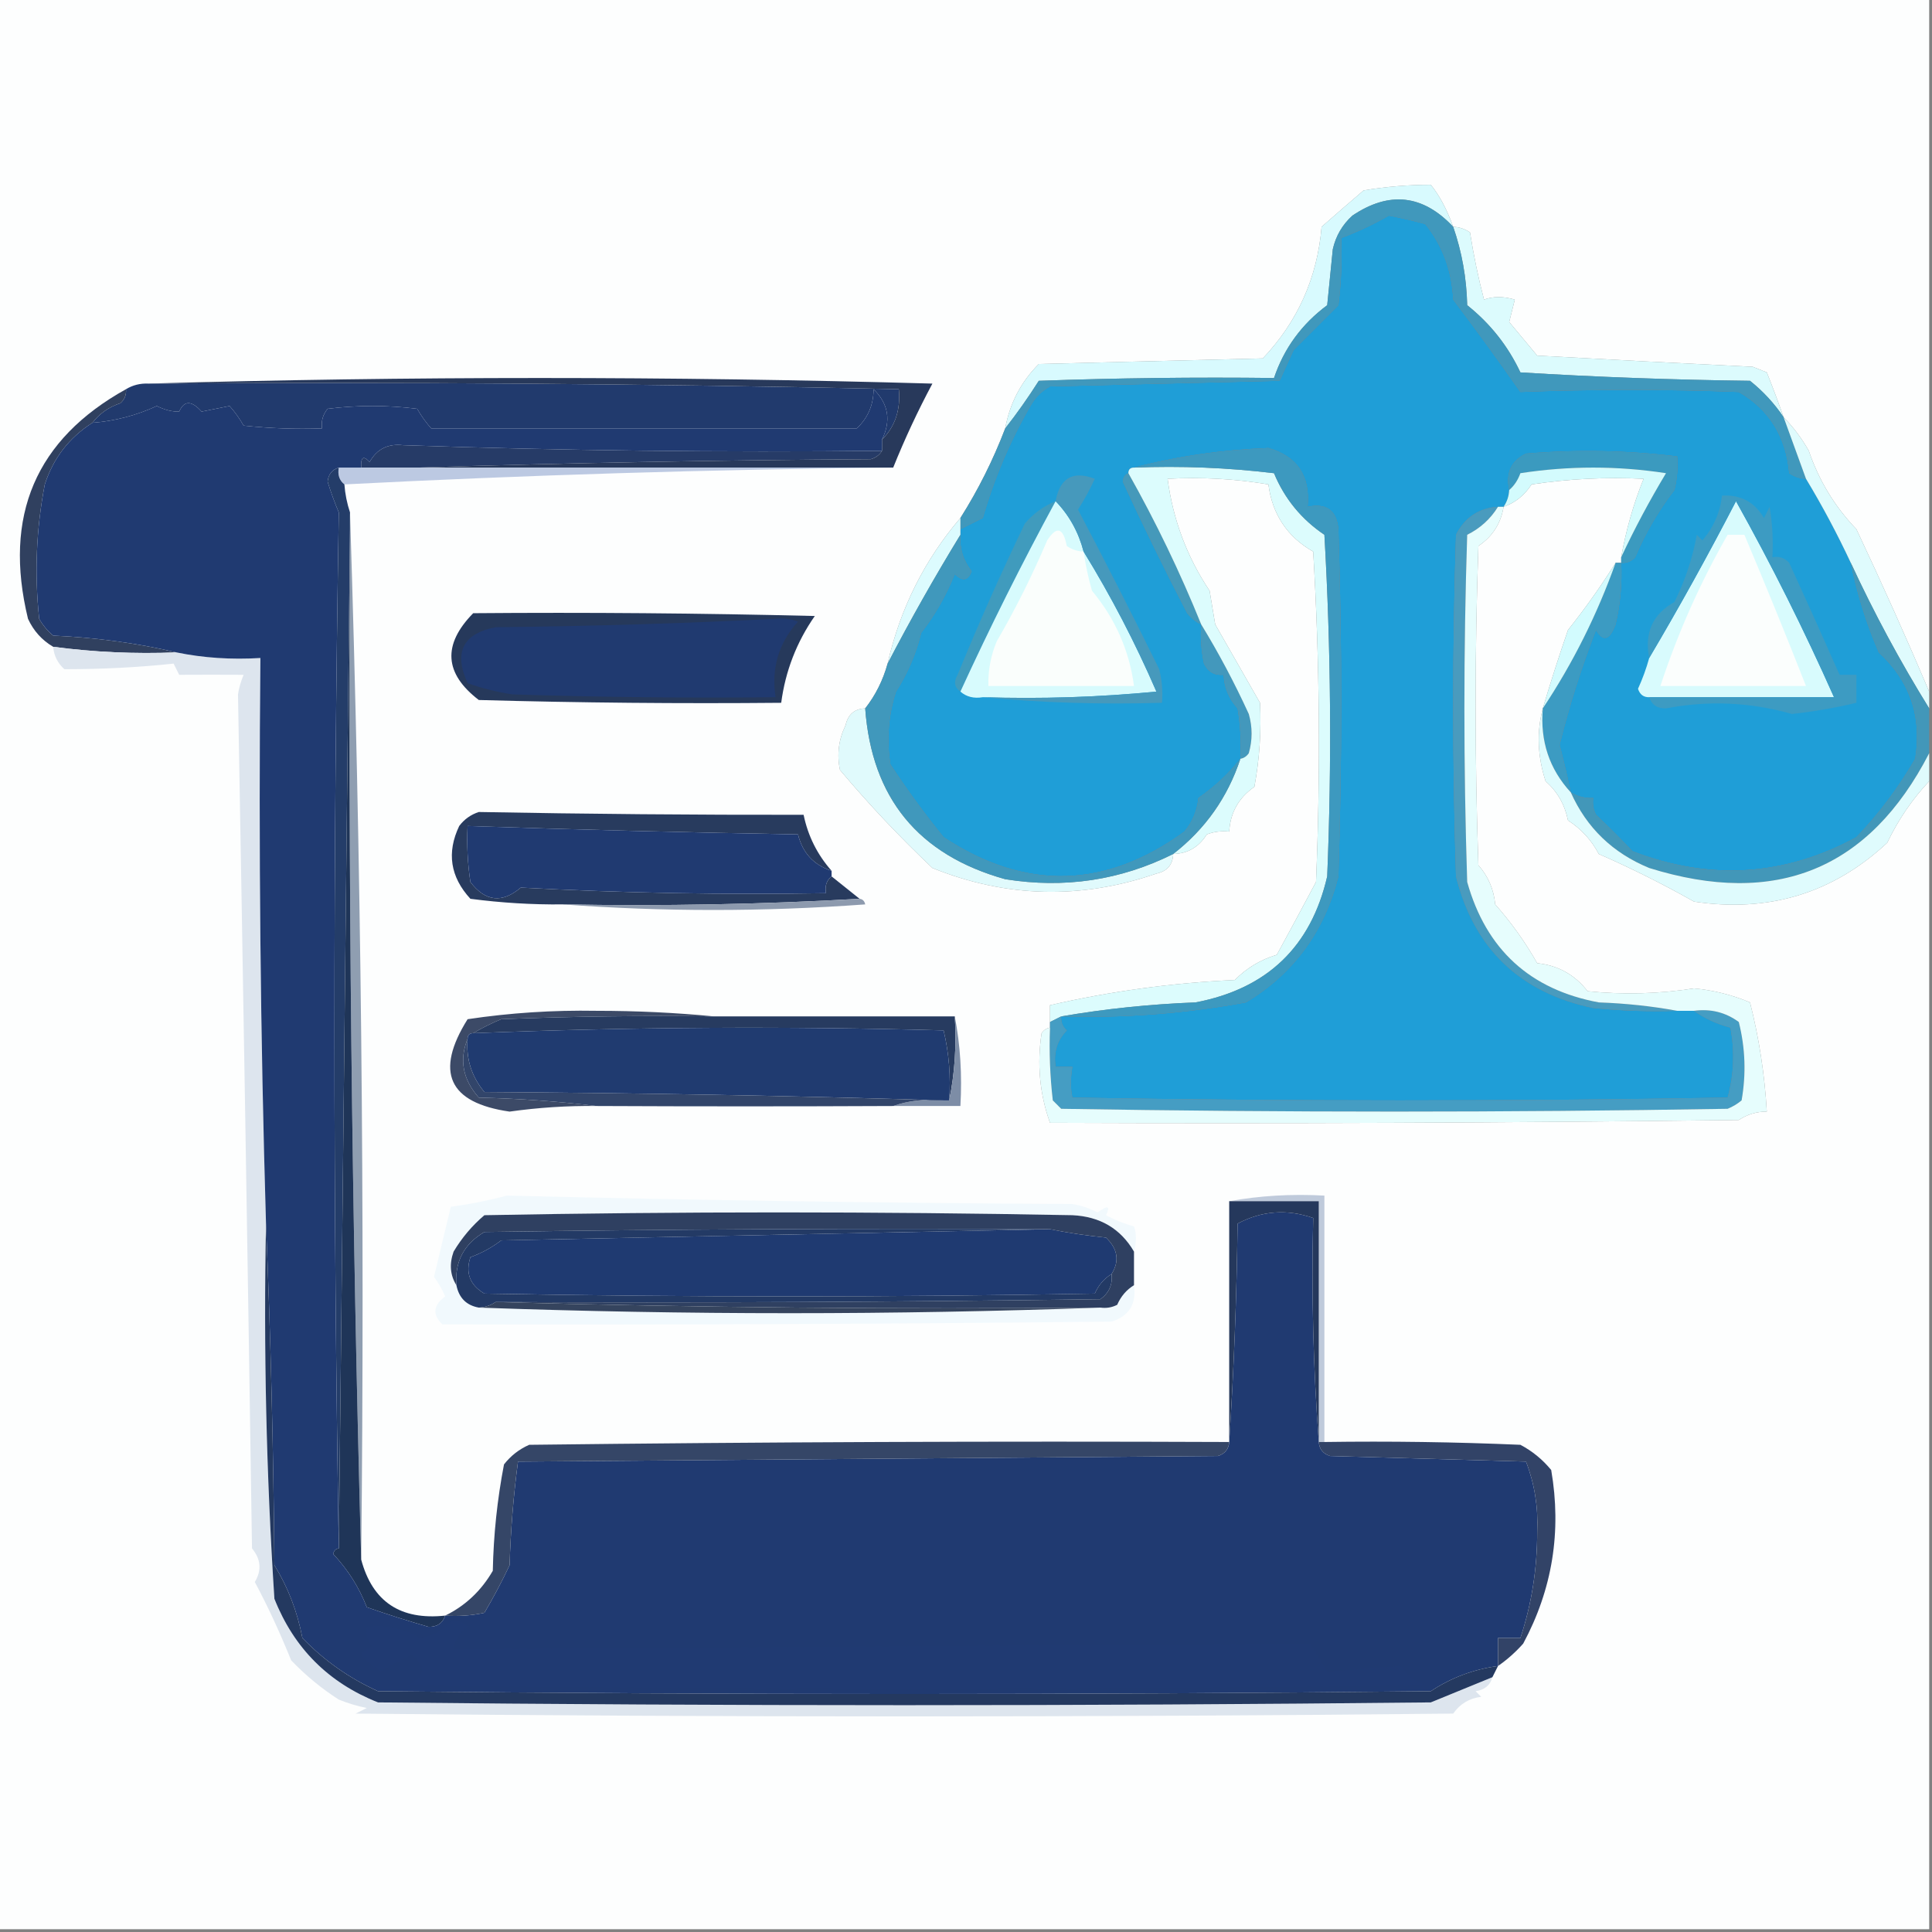<svg xmlns="http://www.w3.org/2000/svg" xmlns:xlink="http://www.w3.org/1999/xlink" width="345px" height="345px" style="shape-rendering:geometricPrecision; text-rendering:geometricPrecision; image-rendering:optimizeQuality; fill-rule:evenodd; clip-rule:evenodd"><rect width="100%" height="100%" fill="#808080" stroke="none"/><g><path style="opacity:1" fill="#fdfefe" d="M -0.5,-0.5 C 114.5,-0.5 229.5,-0.5 344.5,-0.5C 344.5,40.833 344.5,82.167 344.5,123.5C 340.368,113.782 336.035,104.116 331.5,94.5C 327.635,90.466 324.801,85.8 323,80.5C 321.723,78.253 320.223,76.253 318.5,74.5C 317.578,71.874 316.578,69.207 315.5,66.5C 314.667,66.167 313.833,65.833 313,65.5C 300.175,64.88 287.341,64.213 274.5,63.5C 272.833,61.5 271.167,59.5 269.5,57.5C 269.833,56.167 270.167,54.833 270.5,53.5C 268.459,52.903 266.626,52.903 265,53.5C 263.971,49.572 263.137,45.572 262.5,41.5C 261.583,40.873 260.583,40.539 259.5,40.5C 258.374,37.385 257.04,34.885 255.5,33C 251.517,32.996 247.517,33.329 243.5,34C 240.963,36.167 238.463,38.334 236,40.5C 235.236,49.585 231.736,57.418 225.5,64C 212.167,64.333 198.833,64.667 185.5,65C 182.323,68.186 180.323,72.019 179.5,76.5C 177.347,82.14 174.68,87.473 171.5,92.5C 165.088,99.991 160.754,108.657 158.5,118.5C 157.674,121.485 156.341,124.151 154.5,126.5C 152.589,126.574 151.422,127.574 151,129.5C 149.75,132.077 149.416,134.743 150,137.5C 155.156,143.636 160.656,149.469 166.5,155C 179.683,160.319 193.016,160.653 206.5,156C 208.426,155.578 209.426,154.411 209.5,152.5C 212.084,152.431 214.084,151.265 215.5,149C 216.793,148.51 218.127,148.343 219.5,148.5C 219.69,145.123 221.19,142.456 224,140.5C 224.916,135.514 225.25,130.514 225,125.5C 222.347,120.865 219.681,116.199 217,111.5C 216.667,109.5 216.333,107.5 216,105.5C 211.95,99.422 209.45,92.756 208.5,85.5C 214.537,85.171 220.537,85.504 226.5,86.5C 227.203,91.859 229.869,95.859 234.5,98.5C 235.666,118.158 235.833,137.825 235,157.5C 232.711,161.807 230.378,166.14 228,170.5C 225.118,171.358 222.618,172.858 220.5,175C 209.309,175.511 198.309,177.011 187.5,179.5C 187.5,180.5 187.5,181.5 187.5,182.5C 187.5,182.833 187.5,183.167 187.5,183.5C 186.883,183.611 186.383,183.944 186,184.5C 185.151,189.996 185.651,195.329 187.5,200.5C 228.501,200.667 269.501,200.5 310.5,200C 312.025,198.991 313.692,198.491 315.5,198.5C 315.117,191.868 314.117,185.368 312.5,179C 309.289,177.652 305.956,176.818 302.5,176.5C 296.185,177.488 289.852,177.654 283.5,177C 281.218,174.054 278.218,172.387 274.5,172C 272.368,168.236 269.868,164.736 267,161.5C 266.751,158.823 265.751,156.49 264,154.5C 263.333,135.5 263.333,116.5 264,97.5C 266.505,95.826 268.005,93.493 268.5,90.5C 270.56,89.785 272.226,88.451 273.5,86.5C 280.134,85.503 286.8,85.17 293.5,85.5C 291.692,89.997 290.359,94.664 289.5,99.5C 289.5,99.833 289.5,100.167 289.5,100.5C 289.167,100.5 288.833,100.5 288.5,100.5C 285.934,104.609 283.101,108.609 280,112.5C 278.393,117.154 276.893,121.821 275.5,126.5C 274.386,130.709 274.553,135.042 276,139.5C 278.092,141.346 279.426,143.679 280,146.5C 282.358,148.024 284.191,150.024 285.5,152.5C 291.308,155.047 296.975,157.881 302.5,161C 315.826,163.014 327.326,159.514 337,150.5C 338.972,146.381 341.472,142.714 344.5,139.5C 344.5,207.833 344.5,276.167 344.5,344.5C 229.5,344.5 114.5,344.5 -0.5,344.5C -0.5,229.5 -0.5,114.5 -0.5,-0.5 Z"></path></g><g><path style="opacity:1" fill="#1f9ed7" d="M 322.5,85.5 C 325.418,90.334 328.084,95.334 330.5,100.5C 331.608,106.04 333.275,111.373 335.5,116.5C 341.052,121.618 343.218,127.951 342,135.5C 339.046,140.615 335.546,145.282 331.5,149.5C 318.66,156.48 305.327,157.314 291.5,152C 289.395,149.765 287.229,147.598 285,145.5C 284.517,144.552 284.351,143.552 284.5,142.5C 283.041,142.567 281.708,142.234 280.5,141.5C 279.9,138.668 279.233,135.835 278.5,133C 280.237,126.027 282.403,119.194 285,112.5C 286.264,114.674 287.431,114.34 288.5,111.5C 289.346,107.882 289.68,104.215 289.5,100.5C 290.496,100.586 291.329,100.252 292,99.5C 293.815,95.204 296.148,91.204 299,87.5C 299.495,85.527 299.662,83.527 299.5,81.5C 290.535,80.418 281.535,80.252 272.5,81C 269.855,82.287 268.855,84.453 269.5,87.5C 269.443,88.609 269.11,89.609 268.5,90.5C 268.167,90.5 267.833,90.5 267.5,90.5C 264.091,90.733 261.591,92.4 260,95.5C 259.333,115.833 259.333,136.167 260,156.5C 263.244,169.41 271.411,177.243 284.5,180C 289.489,180.499 294.489,180.666 299.5,180.5C 300.5,180.5 301.5,180.5 302.5,180.5C 304.418,181.868 306.585,182.868 309,183.5C 309.796,187.755 309.629,191.921 308.5,196C 269.5,196.667 230.5,196.667 191.5,196C 191.146,194.374 191.146,192.541 191.5,190.5C 190.5,190.5 189.5,190.5 188.5,190.5C 188.104,187.956 188.771,185.789 190.5,184C 189.748,183.329 189.414,182.496 189.5,181.5C 200.6,181.837 211.6,181.004 222.5,179C 231.013,173.845 236.513,166.345 239,156.5C 239.667,135.833 239.667,115.167 239,94.5C 238.693,91.124 236.86,89.79 233.5,90.5C 234.004,84.986 231.67,81.486 226.5,80C 218.146,80.319 210.146,81.486 202.5,83.5C 201.833,83.5 201.5,83.833 201.5,84.5C 200.903,84.735 200.57,85.235 200.5,86C 204.136,93.895 207.969,101.728 212,109.5C 212.708,110.381 213.542,111.047 214.5,111.5C 214.337,113.857 214.503,116.19 215,118.5C 215.71,119.973 216.876,120.64 218.5,120.5C 218.608,122.783 219.441,124.783 221,126.5C 221.498,129.482 221.665,132.482 221.5,135.5C 219.402,138.156 216.902,140.489 214,142.5C 213.767,144.78 212.934,146.78 211.5,148.5C 197.415,158.767 183.082,159.101 168.5,149.5C 165.096,145.309 161.93,140.976 159,136.5C 158.304,132.095 158.637,127.761 160,123.5C 162.076,120.281 163.576,116.781 164.5,113C 166.956,109.844 168.956,106.344 170.5,102.5C 171.863,103.879 172.863,103.713 173.5,102C 171.997,100.079 171.331,97.912 171.5,95.5C 171.5,95.167 171.5,94.833 171.5,94.5C 172.807,93.847 174.14,93.18 175.5,92.5C 177.539,85.431 180.372,78.764 184,72.5C 184.833,71 186,69.833 187.5,69C 201.167,68.667 214.833,68.333 228.5,68C 229.329,66.184 230.163,64.351 231,62.5C 233.721,59.779 236.387,57.113 239,54.5C 239.499,50.514 239.666,46.514 239.5,42.5C 242.43,41.41 245.264,40.077 248,38.5C 250.185,38.921 252.351,39.421 254.5,40C 257.587,43.833 259.254,48.333 259.5,53.5C 263.647,58.989 267.647,64.49 271.5,70C 284.481,69.507 297.481,69.507 310.5,70C 315.918,73.135 318.918,77.969 319.5,84.5C 320.417,85.127 321.417,85.461 322.5,85.5 Z"></path></g><g><path style="opacity:1" fill="#dcfbfd" d="M 259.5,40.5 C 260.583,40.539 261.583,40.873 262.5,41.5C 263.137,45.572 263.971,49.572 265,53.5C 266.626,52.903 268.459,52.903 270.5,53.5C 270.167,54.833 269.833,56.167 269.5,57.5C 271.167,59.5 272.833,61.5 274.5,63.5C 287.341,64.213 300.175,64.88 313,65.5C 313.833,65.833 314.667,66.167 315.5,66.5C 316.578,69.207 317.578,71.874 318.5,74.5C 316.847,72.039 314.847,69.873 312.5,68C 298.821,67.833 285.154,67.333 271.5,66.5C 269.285,61.781 266.119,57.781 262,54.5C 261.886,49.652 261.053,44.985 259.5,40.5 Z"></path></g><g><path style="opacity:1" fill="#d8fafe" d="M 259.5,40.5 C 254.084,34.74 248.084,34.073 241.5,38.5C 239.703,40.131 238.536,42.131 238,44.5C 237.667,47.833 237.333,51.167 237,54.5C 232.455,57.871 229.288,62.204 227.5,67.5C 213.496,67.333 199.496,67.5 185.5,68C 183.601,70.988 181.601,73.821 179.5,76.5C 180.323,72.019 182.323,68.186 185.5,65C 198.833,64.667 212.167,64.333 225.5,64C 231.736,57.418 235.236,49.585 236,40.5C 238.463,38.334 240.963,36.167 243.5,34C 247.517,33.329 251.517,32.996 255.5,33C 257.04,34.885 258.374,37.385 259.5,40.5 Z"></path></g><g><path style="opacity:1" fill="#4098bc" d="M 259.5,40.5 C 261.053,44.985 261.886,49.652 262,54.5C 266.119,57.781 269.285,61.781 271.5,66.5C 285.154,67.333 298.821,67.833 312.5,68C 314.847,69.873 316.847,72.039 318.5,74.5C 319.82,78.122 321.153,81.788 322.5,85.5C 321.417,85.461 320.417,85.127 319.5,84.5C 318.918,77.969 315.918,73.135 310.5,70C 297.481,69.507 284.481,69.507 271.5,70C 267.647,64.49 263.647,58.989 259.5,53.5C 259.254,48.333 257.587,43.833 254.5,40C 252.351,39.421 250.185,38.921 248,38.5C 245.264,40.077 242.43,41.41 239.5,42.5C 239.666,46.514 239.499,50.514 239,54.5C 236.387,57.113 233.721,59.779 231,62.5C 230.163,64.351 229.329,66.184 228.5,68C 214.833,68.333 201.167,68.667 187.5,69C 186,69.833 184.833,71 184,72.5C 180.372,78.764 177.539,85.431 175.5,92.5C 174.14,93.18 172.807,93.847 171.5,94.5C 171.5,93.833 171.5,93.167 171.5,92.5C 174.68,87.473 177.347,82.14 179.5,76.5C 181.601,73.821 183.601,70.988 185.5,68C 199.496,67.5 213.496,67.333 227.5,67.5C 229.288,62.204 232.455,57.871 237,54.5C 237.333,51.167 237.667,47.833 238,44.5C 238.536,42.131 239.703,40.131 241.5,38.5C 248.084,34.073 254.084,34.74 259.5,40.5 Z"></path></g><g><path style="opacity:1" fill="#213a6d" d="M 26.5,68.5 C 71.197,68.182 115.863,68.516 160.5,69.5C 160.851,73.159 159.851,76.159 157.5,78.5C 159.159,75.118 158.659,72.118 156,69.5C 155.981,72.308 154.981,74.641 153,76.5C 127.667,76.5 102.333,76.5 77,76.5C 76.044,75.421 75.211,74.255 74.5,73C 69.167,72.333 63.833,72.333 58.5,73C 57.663,74.011 57.33,75.178 57.5,76.5C 52.822,76.666 48.155,76.499 43.5,76C 42.789,74.745 41.956,73.579 41,72.5C 39.333,72.833 37.667,73.167 36,73.5C 34.209,71.487 32.875,71.487 32,73.5C 30.755,73.538 29.422,73.205 28,72.5C 24.349,74.186 20.516,75.186 16.5,75.5C 17.749,73.864 19.416,72.697 21.5,72C 22.252,71.329 22.586,70.496 22.5,69.5C 23.708,68.766 25.041,68.433 26.5,68.5 Z"></path></g><g><path style="opacity:1" fill="#263b67" d="M 157.5,80.5 C 157.082,81.222 156.416,81.722 155.5,82C 128.33,82.168 101.33,82.668 74.5,83.5C 71.167,83.5 67.833,83.5 64.5,83.5C 64.393,81.621 64.893,81.288 66,82.5C 67.296,80.185 69.296,79.185 72,79.5C 100.483,80.471 128.983,80.805 157.5,80.5 Z"></path></g><g><path style="opacity:1" fill="#3b9abf" d="M 289.5,100.5 C 289.5,100.167 289.5,99.833 289.5,99.5C 291.869,94.434 294.535,89.434 297.5,84.5C 288.833,83.167 280.167,83.167 271.5,84.5C 271.058,85.739 270.391,86.739 269.5,87.5C 268.855,84.453 269.855,82.287 272.5,81C 281.535,80.252 290.535,80.418 299.5,81.5C 299.662,83.527 299.495,85.527 299,87.5C 296.148,91.204 293.815,95.204 292,99.5C 291.329,100.252 290.496,100.586 289.5,100.5 Z"></path></g><g><path style="opacity:1" fill="#28395b" d="M 26.5,68.5 C 73.002,67.169 119.668,67.169 166.5,68.5C 163.882,73.401 161.548,78.401 159.5,83.5C 131.167,83.5 102.833,83.5 74.5,83.5C 101.33,82.668 128.33,82.168 155.5,82C 156.416,81.722 157.082,81.222 157.5,80.5C 157.5,79.833 157.5,79.167 157.5,78.5C 159.851,76.159 160.851,73.159 160.5,69.5C 115.863,68.516 71.197,68.182 26.5,68.5 Z"></path></g><g><path style="opacity:1" fill="#bcc9e2" d="M 60.5,83.5 C 61.833,83.5 63.167,83.5 64.5,83.5C 67.833,83.5 71.167,83.5 74.5,83.5C 102.833,83.5 131.167,83.5 159.5,83.5C 126.654,83.835 93.987,84.835 61.5,86.5C 60.596,85.791 60.263,84.791 60.5,83.5 Z"></path></g><g><path style="opacity:1" fill="#4599ba" d="M 201.5,84.5 C 206.403,93.201 210.737,102.201 214.5,111.5C 213.542,111.047 212.708,110.381 212,109.5C 207.969,101.728 204.136,93.895 200.5,86C 200.57,85.235 200.903,84.735 201.5,84.5 Z"></path></g><g><path style="opacity:1" fill="#d3fbfd" d="M 289.5,99.5 C 290.359,94.664 291.692,89.997 293.5,85.5C 286.8,85.17 280.134,85.503 273.5,86.5C 272.226,88.451 270.56,89.785 268.5,90.5C 269.11,89.609 269.443,88.609 269.5,87.5C 270.391,86.739 271.058,85.739 271.5,84.5C 280.167,83.167 288.833,83.167 297.5,84.5C 294.535,89.434 291.869,94.434 289.5,99.5 Z"></path></g><g><path style="opacity:1" fill="#30405f" d="M 22.5,69.5 C 22.586,70.496 22.252,71.329 21.5,72C 19.416,72.697 17.749,73.864 16.5,75.5C 12.35,78.15 9.517,81.817 8,86.5C 6.47,94.436 6.137,102.436 7,110.5C 7.645,111.646 8.478,112.646 9.5,113.5C 17.213,113.855 24.546,114.855 31.5,116.5C 24.08,116.797 16.746,116.464 9.5,115.5C 7.496,114.327 5.996,112.66 5,110.5C 0.542,92.112 6.375,78.446 22.5,69.5 Z"></path></g><g><path style="opacity:1" fill="#243d69" d="M 60.5,83.5 C 60.263,84.791 60.596,85.791 61.5,86.5C 61.629,88.216 61.962,89.883 62.5,91.5C 62.5,92.5 62.5,93.5 62.5,94.5C 61.833,155.167 61.167,215.833 60.5,276.5C 59.468,214.795 59.468,153.128 60.5,91.5C 59.735,89.705 59.068,87.872 58.5,86C 58.639,84.699 59.305,83.866 60.5,83.5 Z"></path></g><g><path style="opacity:1" fill="#8f9eb1" d="M 62.5,91.5 C 64.496,153.491 65.163,215.824 64.5,278.5C 62.824,217.342 62.157,156.008 62.5,94.5C 62.5,93.5 62.5,92.5 62.5,91.5 Z"></path></g><g><path style="opacity:1" fill="#499bbe" d="M 267.5,90.5 C 266.162,92.67 264.328,94.337 262,95.5C 261.333,116.167 261.333,136.833 262,157.5C 265.382,169.549 273.216,176.716 285.5,179C 290.351,179.174 295.018,179.674 299.5,180.5C 294.489,180.666 289.489,180.499 284.5,180C 271.411,177.243 263.244,169.41 260,156.5C 259.333,136.167 259.333,115.833 260,95.5C 261.591,92.4 264.091,90.733 267.5,90.5 Z"></path></g><g><path style="opacity:1" fill="#d8fbfd" d="M 294.5,124.5 C 293.503,124.53 292.836,124.03 292.5,123C 293.32,121.2 293.986,119.366 294.5,117.5C 299.907,108.358 305.073,99.025 310,89.5C 316.377,100.921 322.21,112.588 327.5,124.5C 316.5,124.5 305.5,124.5 294.5,124.5 Z"></path></g><g><path style="opacity:1" fill="#fbfefd" d="M 308.5,95.5 C 309.5,95.5 310.5,95.5 311.5,95.5C 315.272,104.431 318.939,113.431 322.5,122.5C 313.833,122.5 305.167,122.5 296.5,122.5C 299.586,113.085 303.586,104.085 308.5,95.5 Z"></path></g><g><path style="opacity:1" fill="#dffbfd" d="M 318.5,74.5 C 320.223,76.253 321.723,78.253 323,80.5C 324.801,85.8 327.635,90.466 331.5,94.5C 336.035,104.116 340.368,113.782 344.5,123.5C 344.5,124.5 344.5,125.5 344.5,126.5C 339.31,118.12 334.643,109.454 330.5,100.5C 328.084,95.334 325.418,90.334 322.5,85.5C 321.153,81.788 319.82,78.122 318.5,74.5 Z"></path></g><g><path style="opacity:1" fill="#dcfbfe" d="M 171.5,92.5 C 171.5,93.167 171.5,93.833 171.5,94.5C 171.5,94.833 171.5,95.167 171.5,95.5C 166.927,102.973 162.594,110.639 158.5,118.5C 160.754,108.657 165.088,99.991 171.5,92.5 Z"></path></g><g><path style="opacity:1" fill="#409bbd" d="M 188.5,89.5 C 182.45,100.653 176.784,111.986 171.5,123.5C 170.427,122.749 170.26,121.749 171,120.5C 174.75,111.338 178.75,102.338 183,93.5C 184.531,91.703 186.364,90.37 188.5,89.5 Z"></path></g><g><path style="opacity:1" fill="#3c9bc2" d="M 288.5,100.5 C 288.833,100.5 289.167,100.5 289.5,100.5C 289.68,104.215 289.346,107.882 288.5,111.5C 287.431,114.34 286.264,114.674 285,112.5C 282.403,119.194 280.237,126.027 278.5,133C 279.233,135.835 279.9,138.668 280.5,141.5C 276.666,137.332 275,132.332 275.5,126.5C 280.874,118.419 285.207,109.752 288.5,100.5 Z"></path></g><g><path style="opacity:1" fill="#dde5ee" d="M 9.5,115.5 C 16.746,116.464 24.08,116.797 31.5,116.5C 36.305,117.487 41.305,117.821 46.5,117.5C 46.168,151.337 46.502,185.004 47.5,218.5C 47.054,240.878 47.554,263.211 49,285.5C 52.5,294.333 58.667,300.5 67.5,304C 130.167,304.667 192.833,304.667 255.5,304C 259.188,302.487 262.855,300.987 266.5,299.5C 266.119,300.931 265.119,301.764 263.5,302C 263.833,302.333 264.167,302.667 264.5,303C 262.382,303.26 260.716,304.26 259.5,306C 194.167,306.667 128.833,306.667 63.5,306C 64.167,305.667 64.833,305.333 65.5,305C 63.782,304.654 62.115,304.154 60.5,303.5C 57.433,301.536 54.599,299.203 52,296.5C 49.921,291.366 47.755,286.7 45.5,282.5C 46.761,280.425 46.595,278.425 45,276.5C 44.241,225.599 43.407,174.765 42.5,124C 42.665,122.883 42.998,121.716 43.5,120.5C 39.735,120.478 35.902,120.478 32,120.5C 31.667,119.833 31.333,119.167 31,118.5C 24.834,119.165 18.334,119.499 11.5,119.5C 10.295,118.423 9.628,117.09 9.5,115.5 Z"></path></g><g><path style="opacity:1" fill="#4398bc" d="M 214.5,111.5 C 217.596,116.557 220.429,121.891 223,127.5C 223.667,129.833 223.667,132.167 223,134.5C 222.617,135.056 222.117,135.389 221.5,135.5C 221.665,132.482 221.498,129.482 221,126.5C 219.441,124.783 218.608,122.783 218.5,120.5C 216.876,120.64 215.71,119.973 215,118.5C 214.503,116.19 214.337,113.857 214.5,111.5 Z"></path></g><g><path style="opacity:1" fill="#d2fbfe" d="M 288.5,100.5 C 285.207,109.752 280.874,118.419 275.5,126.5C 276.893,121.821 278.393,117.154 280,112.5C 283.101,108.609 285.934,104.609 288.5,100.5 Z"></path></g><g><path style="opacity:1" fill="#d7fbfd" d="M 188.5,89.5 C 190.924,92.008 192.59,95.008 193.5,98.5C 198.382,106.426 202.715,114.759 206.5,123.5C 196.188,124.499 185.855,124.832 175.5,124.5C 173.901,124.768 172.568,124.434 171.5,123.5C 176.784,111.986 182.45,100.653 188.5,89.5 Z"></path></g><g><path style="opacity:1" fill="#fafefc" d="M 193.5,98.5 C 193.838,100.854 194.338,103.187 195,105.5C 199.159,110.492 201.659,116.158 202.5,122.5C 193.833,122.5 185.167,122.5 176.5,122.5C 176.421,119.729 176.921,117.063 178,114.5C 181.32,108.793 184.32,102.793 187,96.5C 188.691,93.869 189.858,94.203 190.5,97.5C 191.417,98.127 192.417,98.461 193.5,98.5 Z"></path></g><g><path style="opacity:1" fill="#dcfcfd" d="M 202.5,83.5 C 210.86,83.169 219.193,83.502 227.5,84.5C 229.395,89.063 232.395,92.73 236.5,95.5C 237.666,115.825 237.833,136.158 237,156.5C 234.105,169.06 226.272,176.56 213.5,179C 205.298,179.319 197.298,180.152 189.5,181.5C 188.833,181.833 188.167,182.167 187.5,182.5C 187.5,181.5 187.5,180.5 187.5,179.5C 198.309,177.011 209.309,175.511 220.5,175C 222.618,172.858 225.118,171.358 228,170.5C 230.378,166.14 232.711,161.807 235,157.5C 235.833,137.825 235.666,118.158 234.5,98.5C 229.869,95.859 227.203,91.859 226.5,86.5C 220.537,85.504 214.537,85.171 208.5,85.5C 209.45,92.756 211.95,99.422 216,105.5C 216.333,107.5 216.667,109.5 217,111.5C 219.681,116.199 222.347,120.865 225,125.5C 225.25,130.514 224.916,135.514 224,140.5C 221.19,142.456 219.69,145.123 219.5,148.5C 218.127,148.343 216.793,148.51 215.5,149C 214.084,151.265 212.084,152.431 209.5,152.5C 215.221,148.061 219.221,142.394 221.5,135.5C 222.117,135.389 222.617,135.056 223,134.5C 223.667,132.167 223.667,129.833 223,127.5C 220.429,121.891 217.596,116.557 214.5,111.5C 210.737,102.201 206.403,93.201 201.5,84.5C 201.5,83.833 201.833,83.5 202.5,83.5 Z"></path></g><g><path style="opacity:1" fill="#26395b" d="M 84.5,109.5 C 104.836,109.333 125.169,109.5 145.5,110C 142.25,114.669 140.25,119.835 139.5,125.5C 121.497,125.667 103.497,125.5 85.5,125C 79.327,120.276 78.994,115.109 84.5,109.5 Z"></path></g><g><path style="opacity:1" fill="#203a70" d="M 138.5,110.5 C 139.873,110.343 141.207,110.51 142.5,111C 139.036,114.823 137.703,119.323 138.5,124.5C 122.83,124.667 107.163,124.5 91.5,124C 88.768,123.587 86.101,122.92 83.5,122C 80.987,116.48 82.654,113.147 88.5,112C 105.338,111.832 122.005,111.332 138.5,110.5 Z"></path></g><g><path style="opacity:1" fill="#4699bc" d="M 175.5,124.5 C 185.855,124.832 196.188,124.499 206.5,123.5C 202.715,114.759 198.382,106.426 193.5,98.5C 192.59,95.008 190.924,92.008 188.5,89.5C 189.265,85.331 191.599,83.998 195.5,85.5C 194.62,87.429 193.62,89.263 192.5,91C 197.484,100.469 202.317,109.969 207,119.5C 207.495,121.473 207.662,123.473 207.5,125.5C 196.654,125.828 185.987,125.494 175.5,124.5 Z"></path></g><g><path style="opacity:1" fill="#3d9bc2" d="M 294.5,124.5 C 305.5,124.5 316.5,124.5 327.5,124.5C 322.21,112.588 316.377,100.921 310,89.5C 305.073,99.025 299.907,108.358 294.5,117.5C 293.621,112.999 295.121,109.666 299,107.5C 300.909,103.685 302.242,99.685 303,95.5C 303.333,95.833 303.667,96.167 304,96.5C 305.993,94.183 307.159,91.516 307.5,88.5C 310.809,88.308 313.309,89.641 315,92.5C 315.333,91.833 315.667,91.167 316,90.5C 316.498,93.482 316.665,96.482 316.5,99.5C 317.675,99.281 318.675,99.614 319.5,100.5C 322.574,107.207 325.574,113.874 328.5,120.5C 329.5,120.5 330.5,120.5 331.5,120.5C 331.5,122.167 331.5,123.833 331.5,125.5C 327.72,126.403 323.886,127.069 320,127.5C 312.564,125.382 305.064,125.049 297.5,126.5C 295.962,126.547 294.962,125.88 294.5,124.5 Z"></path></g><g><path style="opacity:1" fill="#283b5e" d="M 148.5,155.5 C 145.317,154.482 143.317,152.315 142.5,149C 122.825,148.663 103.159,148.163 83.5,147.5C 83.335,150.85 83.502,154.183 84,157.5C 86.664,161.003 89.664,161.336 93,158.5C 111.143,159.467 129.31,159.801 147.5,159.5C 147.263,158.209 147.596,157.209 148.5,156.5C 150.167,157.833 151.833,159.167 153.5,160.5C 136.008,161.497 118.341,161.83 100.5,161.5C 95.007,161.556 89.507,161.222 84,160.5C 80.403,156.589 79.737,152.256 82,147.5C 82.903,146.299 84.069,145.465 85.5,145C 104.815,145.361 124.148,145.527 143.5,145.5C 144.282,149.28 145.948,152.613 148.5,155.5 Z"></path></g><g><path style="opacity:1" fill="#e0fafc" d="M 154.5,126.5 C 155.667,142.504 164.001,152.67 179.5,157C 190.088,158.699 200.088,157.199 209.5,152.5C 209.426,154.411 208.426,155.578 206.5,156C 193.016,160.653 179.683,160.319 166.5,155C 160.656,149.469 155.156,143.636 150,137.5C 149.416,134.743 149.75,132.077 151,129.5C 151.422,127.574 152.589,126.574 154.5,126.5 Z"></path></g><g><path style="opacity:1" fill="#4098bc" d="M 171.5,95.5 C 171.331,97.912 171.997,100.079 173.5,102C 172.863,103.713 171.863,103.879 170.5,102.5C 168.956,106.344 166.956,109.844 164.5,113C 163.576,116.781 162.076,120.281 160,123.5C 158.637,127.761 158.304,132.095 159,136.5C 161.93,140.976 165.096,145.309 168.5,149.5C 183.082,159.101 197.415,158.767 211.5,148.5C 212.934,146.78 213.767,144.78 214,142.5C 216.902,140.489 219.402,138.156 221.5,135.5C 219.221,142.394 215.221,148.061 209.5,152.5C 200.088,157.199 190.088,158.699 179.5,157C 164.001,152.67 155.667,142.504 154.5,126.5C 156.341,124.151 157.674,121.485 158.5,118.5C 162.594,110.639 166.927,102.973 171.5,95.5 Z"></path></g><g><path style="opacity:1" fill="#203a71" d="M 148.5,155.5 C 148.5,155.833 148.5,156.167 148.5,156.5C 147.596,157.209 147.263,158.209 147.5,159.5C 129.31,159.801 111.143,159.467 93,158.5C 89.664,161.336 86.664,161.003 84,157.5C 83.502,154.183 83.335,150.85 83.5,147.5C 103.159,148.163 122.825,148.663 142.5,149C 143.317,152.315 145.317,154.482 148.5,155.5 Z"></path></g><g><path style="opacity:1" fill="#4297b9" d="M 330.5,100.5 C 334.643,109.454 339.31,118.12 344.5,126.5C 344.5,129.167 344.5,131.833 344.5,134.5C 333.822,155.24 317.155,162.074 294.5,155C 287.987,152.319 283.321,147.819 280.5,141.5C 281.708,142.234 283.041,142.567 284.5,142.5C 284.351,143.552 284.517,144.552 285,145.5C 287.229,147.598 289.395,149.765 291.5,152C 305.327,157.314 318.66,156.48 331.5,149.5C 335.546,145.282 339.046,140.615 342,135.5C 343.218,127.951 341.052,121.618 335.5,116.5C 333.275,111.373 331.608,106.04 330.5,100.5 Z"></path></g><g><path style="opacity:1" fill="#dffbfd" d="M 275.5,126.5 C 275,132.332 276.666,137.332 280.5,141.5C 283.321,147.819 287.987,152.319 294.5,155C 317.155,162.074 333.822,155.24 344.5,134.5C 344.5,136.167 344.5,137.833 344.5,139.5C 341.472,142.714 338.972,146.381 337,150.5C 327.326,159.514 315.826,163.014 302.5,161C 296.975,157.881 291.308,155.047 285.5,152.5C 284.191,150.024 282.358,148.024 280,146.5C 279.426,143.679 278.092,141.346 276,139.5C 274.553,135.042 274.386,130.709 275.5,126.5 Z"></path></g><g><path style="opacity:1" fill="#8d9aae" d="M 153.5,160.5 C 154.043,160.56 154.376,160.893 154.5,161.5C 136.338,162.827 118.338,162.827 100.5,161.5C 118.341,161.83 136.008,161.497 153.5,160.5 Z"></path></g><g><path style="opacity:1" fill="#3d99bf" d="M 189.5,181.5 C 197.298,180.152 205.298,179.319 213.5,179C 226.272,176.56 234.105,169.06 237,156.5C 237.833,136.158 237.666,115.825 236.5,95.5C 232.395,92.73 229.395,89.063 227.5,84.5C 219.193,83.502 210.86,83.169 202.5,83.5C 210.146,81.486 218.146,80.319 226.5,80C 231.67,81.486 234.004,84.986 233.5,90.5C 236.86,89.79 238.693,91.124 239,94.5C 239.667,115.167 239.667,135.833 239,156.5C 236.513,166.345 231.013,173.845 222.5,179C 211.6,181.004 200.6,181.837 189.5,181.5 Z"></path></g><g><path style="opacity:1" fill="#3c4a67" d="M 127.5,181.5 C 114.829,181.333 102.162,181.5 89.5,182C 87.685,182.757 86.019,183.59 84.5,184.5C 83.833,184.5 83.5,184.833 83.5,185.5C 81.979,189.277 82.645,192.777 85.5,196C 92.679,196.171 99.679,196.671 106.5,197.5C 101.31,197.441 96.144,197.775 91,198.5C 80.096,196.935 77.596,191.435 83.5,182C 91.067,180.865 98.734,180.365 106.5,180.5C 113.675,180.5 120.675,180.834 127.5,181.5 Z"></path></g><g><path style="opacity:1" fill="#273b60" d="M 127.5,181.5 C 141.833,181.5 156.167,181.5 170.5,181.5C 170.821,186.695 170.487,191.695 169.5,196.5C 169.797,192.233 169.464,188.066 168.5,184C 140.486,183.228 112.486,183.394 84.5,184.5C 86.019,183.59 87.685,182.757 89.5,182C 102.162,181.5 114.829,181.333 127.5,181.5 Z"></path></g><g><path style="opacity:1" fill="#7d8da6" d="M 170.5,181.5 C 171.488,186.64 171.821,191.974 171.5,197.5C 167.5,197.5 163.5,197.5 159.5,197.5C 162.287,196.523 165.287,196.19 168.5,196.5C 168.833,196.5 169.167,196.5 169.5,196.5C 170.487,191.695 170.821,186.695 170.5,181.5 Z"></path></g><g><path style="opacity:1" fill="#203b70" d="M 169.5,196.5 C 169.167,196.5 168.833,196.5 168.5,196.5C 141.336,195.668 114.003,195.168 86.5,195C 84.205,192.243 83.205,189.077 83.5,185.5C 83.5,184.833 83.833,184.5 84.5,184.5C 112.486,183.394 140.486,183.228 168.5,184C 169.464,188.066 169.797,192.233 169.5,196.5 Z"></path></g><g><path style="opacity:1" fill="#32456a" d="M 83.5,185.5 C 83.205,189.077 84.205,192.243 86.5,195C 114.003,195.168 141.336,195.668 168.5,196.5C 165.287,196.19 162.287,196.523 159.5,197.5C 141.962,197.583 124.296,197.583 106.5,197.5C 99.679,196.671 92.679,196.171 85.5,196C 82.645,192.777 81.979,189.277 83.5,185.5 Z"></path></g><g><path style="opacity:1" fill="#459dc3" d="M 302.5,180.5 C 305.482,180.104 308.149,180.771 310.5,182.5C 311.662,187.131 311.828,191.798 311,196.5C 310.25,197.126 309.416,197.626 308.5,198C 268.833,198.667 229.167,198.667 189.5,198C 189,197.5 188.5,197 188,196.5C 187.501,192.179 187.334,187.846 187.5,183.5C 187.5,183.167 187.5,182.833 187.5,182.5C 188.167,182.167 188.833,181.833 189.5,181.5C 189.414,182.496 189.748,183.329 190.5,184C 188.771,185.789 188.104,187.956 188.5,190.5C 189.5,190.5 190.5,190.5 191.5,190.5C 191.146,192.541 191.146,194.374 191.5,196C 230.5,196.667 269.5,196.667 308.5,196C 309.629,191.921 309.796,187.755 309,183.5C 306.585,182.868 304.418,181.868 302.5,180.5 Z"></path></g><g><path style="opacity:1" fill="#e6fdfd" d="M 267.5,90.5 C 267.833,90.5 268.167,90.5 268.5,90.5C 268.005,93.493 266.505,95.826 264,97.5C 263.333,116.5 263.333,135.5 264,154.5C 265.751,156.49 266.751,158.823 267,161.5C 269.868,164.736 272.368,168.236 274.5,172C 278.218,172.387 281.218,174.054 283.5,177C 289.852,177.654 296.185,177.488 302.5,176.5C 305.956,176.818 309.289,177.652 312.5,179C 314.117,185.368 315.117,191.868 315.5,198.5C 313.692,198.491 312.025,198.991 310.5,200C 269.501,200.5 228.501,200.667 187.5,200.5C 185.651,195.329 185.151,189.996 186,184.5C 186.383,183.944 186.883,183.611 187.5,183.5C 187.334,187.846 187.501,192.179 188,196.5C 188.5,197 189,197.5 189.5,198C 229.167,198.667 268.833,198.667 308.5,198C 309.416,197.626 310.25,197.126 311,196.5C 311.828,191.798 311.662,187.131 310.5,182.5C 308.149,180.771 305.482,180.104 302.5,180.5C 301.5,180.5 300.5,180.5 299.5,180.5C 295.018,179.674 290.351,179.174 285.5,179C 273.216,176.716 265.382,169.549 262,157.5C 261.333,136.833 261.333,116.167 262,95.5C 264.328,94.337 266.162,92.67 267.5,90.5 Z"></path></g><g><path style="opacity:1" fill="#f1f9fd" d="M 202.5,223.5 C 200.107,219.402 196.44,217.235 191.5,217C 156.5,216.333 121.5,216.333 86.5,217C 84.321,218.848 82.487,221.015 81,223.5C 80.211,225.712 80.377,227.712 81.5,229.5C 81.957,231.773 83.29,233.106 85.5,233.5C 122.5,234.833 159.5,234.833 196.5,233.5C 197.552,233.649 198.552,233.483 199.5,233C 200.163,231.482 201.163,230.315 202.5,229.5C 202.973,232.833 201.64,235 198.5,236C 158.145,236.431 118.312,236.597 79,236.5C 77.173,234.76 77.34,233.093 79.5,231.5C 78.96,230.252 78.293,229.085 77.5,228C 78.525,223.719 79.525,219.552 80.5,215.5C 83.876,215.048 87.209,214.382 90.5,213.5C 124.125,214.326 157.792,214.826 191.5,215C 193.101,215.273 194.601,215.773 196,216.5C 197.84,215.167 198.34,215.334 197.5,217C 199.087,217.862 200.754,218.529 202.5,219C 202.966,220.299 202.966,221.799 202.5,223.5 Z"></path></g><g><path style="opacity:1" fill="#bfcadb" d="M 219.5,214.5 C 224.975,213.511 230.642,213.178 236.5,213.5C 236.5,228.167 236.5,242.833 236.5,257.5C 236.167,257.5 235.833,257.5 235.5,257.5C 235.5,243.167 235.5,228.833 235.5,214.5C 230.167,214.5 224.833,214.5 219.5,214.5 Z"></path></g><g><path style="opacity:1" fill="#1f3558" d="M 62.5,94.5 C 62.157,156.008 62.824,217.342 64.5,278.5C 66.514,286.024 71.514,289.357 79.5,288.5C 79.038,289.88 78.038,290.547 76.5,290.5C 72.803,289.434 69.136,288.268 65.5,287C 64.124,283.454 62.124,280.287 59.5,277.5C 59.624,276.893 59.957,276.56 60.5,276.5C 61.167,215.833 61.833,155.167 62.5,94.5 Z"></path></g><g><path style="opacity:1" fill="#203a71" d="M 157.5,78.5 C 157.5,79.167 157.5,79.833 157.5,80.5C 128.983,80.805 100.483,80.471 72,79.5C 69.296,79.185 67.296,80.185 66,82.5C 64.893,81.288 64.393,81.621 64.5,83.5C 63.167,83.5 61.833,83.5 60.5,83.5C 59.305,83.866 58.639,84.699 58.5,86C 59.068,87.872 59.735,89.705 60.5,91.5C 59.468,153.128 59.468,214.795 60.5,276.5C 59.957,276.56 59.624,276.893 59.5,277.5C 62.124,280.287 64.124,283.454 65.5,287C 69.136,288.268 72.803,289.434 76.5,290.5C 78.038,290.547 79.038,289.88 79.5,288.5C 81.857,288.663 84.19,288.497 86.5,288C 88.127,285.246 89.627,282.412 91,279.5C 91.188,273.252 91.688,267.085 92.5,261C 134.167,260.667 175.833,260.333 217.5,260C 218.756,259.583 219.423,258.75 219.5,257.5C 220.331,244.673 220.831,231.673 221,218.5C 225.33,216.2 229.83,215.867 234.5,217.5C 234.171,231.01 234.504,244.344 235.5,257.5C 235.577,258.75 236.244,259.583 237.5,260C 249.167,260.333 260.833,260.667 272.5,261C 274.032,264.975 274.698,269.142 274.5,273.5C 274.51,280.089 273.51,286.422 271.5,292.5C 270.167,292.5 268.833,292.5 267.5,292.5C 267.5,294.167 267.5,295.833 267.5,297.5C 263.138,298.088 259.138,299.588 255.5,302C 192.833,302.667 130.167,302.667 67.5,302C 62.389,299.695 57.889,296.528 54,292.5C 53.099,287.785 51.432,283.452 49,279.5C 48.832,258.996 48.332,238.663 47.5,218.5C 46.502,185.004 46.168,151.337 46.5,117.5C 41.305,117.821 36.305,117.487 31.5,116.5C 24.546,114.855 17.213,113.855 9.5,113.5C 8.478,112.646 7.645,111.646 7,110.5C 6.137,102.436 6.47,94.436 8,86.5C 9.517,81.817 12.35,78.15 16.5,75.5C 20.516,75.186 24.349,74.186 28,72.5C 29.422,73.205 30.755,73.538 32,73.5C 32.875,71.487 34.209,71.487 36,73.5C 37.667,73.167 39.333,72.833 41,72.5C 41.956,73.579 42.789,74.745 43.5,76C 48.155,76.499 52.822,76.666 57.5,76.5C 57.33,75.178 57.663,74.011 58.5,73C 63.833,72.333 69.167,72.333 74.5,73C 75.211,74.255 76.044,75.421 77,76.5C 102.333,76.5 127.667,76.5 153,76.5C 154.981,74.641 155.981,72.308 156,69.5C 158.659,72.118 159.159,75.118 157.5,78.5 Z"></path></g><g><path style="opacity:1" fill="#1f3a71" d="M 187.5,219.5 C 190.787,220.161 194.12,220.661 197.5,221C 199.608,223.016 199.942,225.183 198.5,227.5C 197.163,228.315 196.163,229.482 195.5,231C 159.167,231.667 122.833,231.667 86.5,231C 83.913,229.475 83.08,227.308 84,224.5C 85.987,223.782 87.821,222.782 89.5,221.5C 122.331,220.833 154.997,220.167 187.5,219.5 Z"></path></g><g><path style="opacity:1" fill="#2f4061" d="M 202.5,223.5 C 202.5,225.5 202.5,227.5 202.5,229.5C 201.163,230.315 200.163,231.482 199.5,233C 198.552,233.483 197.552,233.649 196.5,233.5C 160.329,233.832 124.329,233.498 88.5,232.5C 124.502,232.667 160.502,232.5 196.5,232C 198.037,230.89 198.703,229.39 198.5,227.5C 199.942,225.183 199.608,223.016 197.5,221C 194.12,220.661 190.787,220.161 187.5,219.5C 153.832,219.333 120.165,219.5 86.5,220C 82.848,222.145 81.182,225.311 81.5,229.5C 80.377,227.712 80.211,225.712 81,223.5C 82.487,221.015 84.321,218.848 86.5,217C 121.5,216.333 156.5,216.333 191.5,217C 196.44,217.235 200.107,219.402 202.5,223.5 Z"></path></g><g><path style="opacity:1" fill="#25385c" d="M 219.5,214.5 C 224.833,214.5 230.167,214.5 235.5,214.5C 235.5,228.833 235.5,243.167 235.5,257.5C 234.504,244.344 234.171,231.01 234.5,217.5C 229.83,215.867 225.33,216.2 221,218.5C 220.831,231.673 220.331,244.673 219.5,257.5C 219.5,243.167 219.5,228.833 219.5,214.5 Z"></path></g><g><path style="opacity:1" fill="#233a65" d="M 187.5,219.5 C 154.997,220.167 122.331,220.833 89.5,221.5C 87.821,222.782 85.987,223.782 84,224.5C 83.08,227.308 83.913,229.475 86.5,231C 122.833,231.667 159.167,231.667 195.5,231C 196.163,229.482 197.163,228.315 198.5,227.5C 198.703,229.39 198.037,230.89 196.5,232C 160.502,232.5 124.502,232.667 88.5,232.5C 87.609,233.11 86.609,233.443 85.5,233.5C 83.29,233.106 81.957,231.773 81.5,229.5C 81.182,225.311 82.848,222.145 86.5,220C 120.165,219.5 153.832,219.333 187.5,219.5 Z"></path></g><g><path style="opacity:1" fill="#35445e" d="M 88.5,232.5 C 124.329,233.498 160.329,233.832 196.5,233.5C 159.5,234.833 122.5,234.833 85.5,233.5C 86.609,233.443 87.609,233.11 88.5,232.5 Z"></path></g><g><path style="opacity:1" fill="#354667" d="M 219.5,257.5 C 219.423,258.75 218.756,259.583 217.5,260C 175.833,260.333 134.167,260.667 92.5,261C 91.688,267.085 91.188,273.252 91,279.5C 89.627,282.412 88.127,285.246 86.5,288C 84.19,288.497 81.857,288.663 79.5,288.5C 83.093,286.744 85.926,284.077 88,280.5C 88.129,274.086 88.796,267.753 90,261.5C 91.214,259.951 92.714,258.785 94.5,258C 136.165,257.5 177.832,257.333 219.5,257.5 Z"></path></g><g><path style="opacity:1" fill="#324367" d="M 235.5,257.5 C 235.833,257.5 236.167,257.5 236.5,257.5C 248.171,257.333 259.838,257.5 271.5,258C 273.624,259.122 275.457,260.622 277,262.5C 278.885,273.46 277.218,283.793 272,293.5C 270.629,295.041 269.129,296.375 267.5,297.5C 267.5,295.833 267.5,294.167 267.5,292.5C 268.833,292.5 270.167,292.5 271.5,292.5C 273.51,286.422 274.51,280.089 274.5,273.5C 274.698,269.142 274.032,264.975 272.5,261C 260.833,260.667 249.167,260.333 237.5,260C 236.244,259.583 235.577,258.75 235.5,257.5 Z"></path></g><g><path style="opacity:1" fill="#203a72" d="M 80.5,289.5 C 81.675,289.281 82.675,289.614 83.5,290.5C 81.985,291.591 81.152,292.924 81,294.5C 132,294.167 183,293.833 234,293.5C 235,295.167 236,296.833 237,298.5C 241.333,298.167 245.667,297.833 250,297.5C 251.214,299.049 252.714,300.215 254.5,301C 193.833,301.667 133.167,301.667 72.5,301C 75.922,299.594 76.255,297.761 73.5,295.5C 71.571,296.38 69.737,297.38 68,298.5C 66.681,297.681 65.514,296.681 64.5,295.5C 65.025,294.808 65.692,294.308 66.5,294C 65.663,292.989 65.33,291.822 65.5,290.5C 68.948,290.108 72.114,290.775 75,292.5C 77.296,292.141 79.129,291.141 80.5,289.5 Z"></path></g><g><path style="opacity:1" fill="#243960" d="M 47.5,218.5 C 48.332,238.663 48.832,258.996 49,279.5C 51.432,283.452 53.099,287.785 54,292.5C 57.889,296.528 62.389,299.695 67.5,302C 130.167,302.667 192.833,302.667 255.5,302C 259.138,299.588 263.138,298.088 267.5,297.5C 267.167,298.167 266.833,298.833 266.5,299.5C 262.855,300.987 259.188,302.487 255.5,304C 192.833,304.667 130.167,304.667 67.5,304C 58.667,300.5 52.5,294.333 49,285.5C 47.554,263.211 47.054,240.878 47.5,218.5 Z"></path></g></svg>